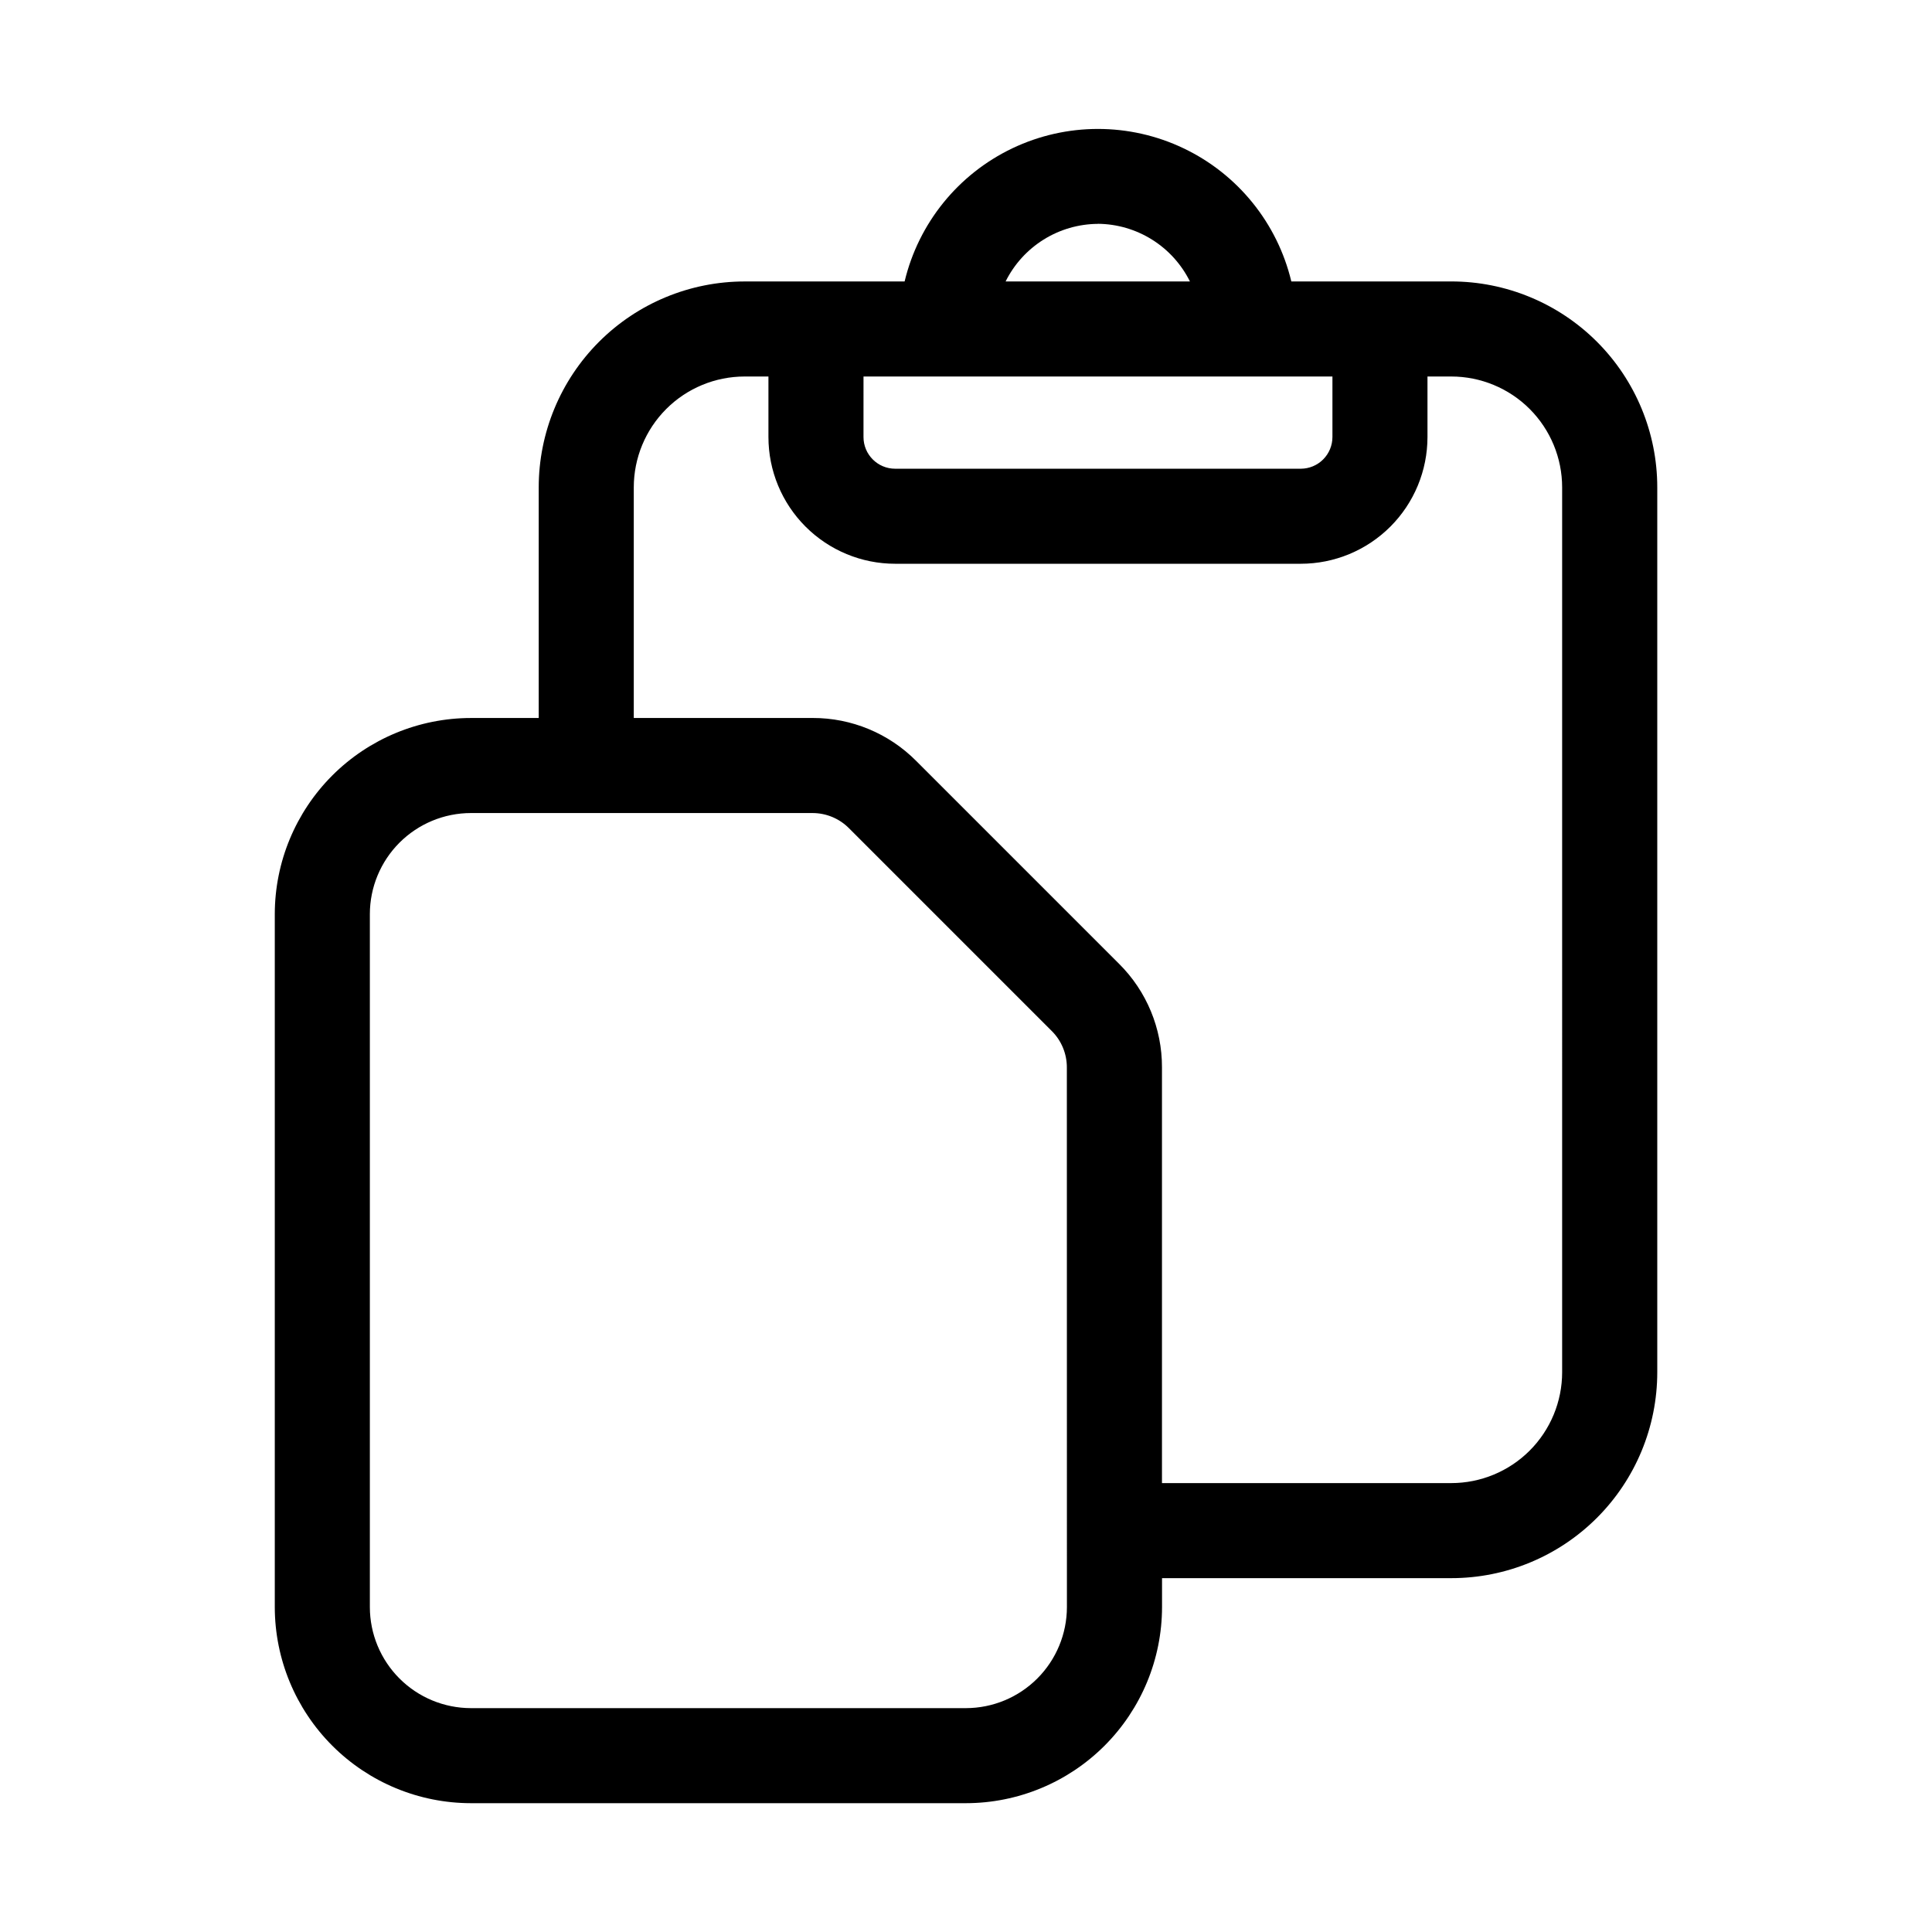 <?xml version="1.0" encoding="UTF-8"?>
<!-- Uploaded to: SVG Repo, www.svgrepo.com, Generator: SVG Repo Mixer Tools -->
<svg fill="#000000" width="800px" height="800px" version="1.1" viewBox="144 144 512 512" xmlns="http://www.w3.org/2000/svg">
 <path d="m528.6 218.59h-42.383c-3.707-15.469-14.195-28.434-28.551-35.285-14.352-6.848-31.031-6.848-45.387 0-14.352 6.852-24.844 19.816-28.547 35.285h-42.383c-14.477 0-28.359 5.75-38.594 15.984-10.234 10.238-15.988 24.117-15.988 38.594v61.109h-17.988c-13.773 0.016-26.98 5.496-36.719 15.234-9.742 9.742-15.219 22.945-15.238 36.719v183.68c0.02 13.773 5.496 26.977 15.238 36.719 9.738 9.738 22.945 15.219 36.719 15.234h131.22c13.773-0.016 26.977-5.496 36.719-15.234 9.738-9.742 15.219-22.945 15.234-36.719v-7.684h76.664c14.477 0 28.359-5.75 38.594-15.988 10.234-10.234 15.984-24.117 15.984-38.594v-234.48c0-14.48-5.754-28.363-15.992-38.602-10.242-10.234-24.129-15.984-38.605-15.977zm-93.645-15.281h-0.004c5.082 0.043 10.051 1.496 14.355 4.191 4.309 2.699 7.781 6.535 10.039 11.09h-48.848c2.262-4.559 5.75-8.398 10.066-11.094 4.316-2.695 9.297-4.137 14.387-4.168zm-62.117 40.473h124.27v16.039-0.004c0 2.227-0.887 4.363-2.461 5.938-1.574 1.574-3.711 2.461-5.938 2.461h-107.48c-4.637 0-8.395-3.762-8.395-8.398zm53.906 326.13c-0.012 7.09-2.832 13.887-7.844 18.902-5.012 5.019-11.809 7.844-18.898 7.859h-131.22c-7.094-0.012-13.898-2.832-18.914-7.852-5.016-5.016-7.84-11.816-7.852-18.91v-183.68c0.012-7.094 2.836-13.895 7.852-18.914 5.016-5.016 11.82-7.84 18.914-7.852h90.539c3.613 0 7.082 1.434 9.637 3.992l53.781 53.781c2.562 2.555 4 6.031 3.988 9.656zm131.24-62.262v-0.004c0 7.797-3.098 15.27-8.605 20.781-5.512 5.512-12.988 8.609-20.781 8.609h-76.664v-110.17c0.031-10.305-4.066-20.195-11.379-27.457l-53.762-53.762c-7.262-7.309-17.152-11.406-27.457-11.375h-47.379v-61.109c0-7.793 3.098-15.27 8.609-20.781 5.512-5.512 12.984-8.605 20.781-8.605h6.297v16.039-0.004c0 8.91 3.539 17.453 9.836 23.75 6.301 6.301 14.844 9.84 23.75 9.84h107.48c8.906 0 17.449-3.539 23.75-9.84 6.297-6.297 9.836-14.84 9.836-23.75v-16.035h6.301c7.793 0 15.27 3.094 20.781 8.605 5.508 5.512 8.605 12.988 8.605 20.781z"/>
</svg>